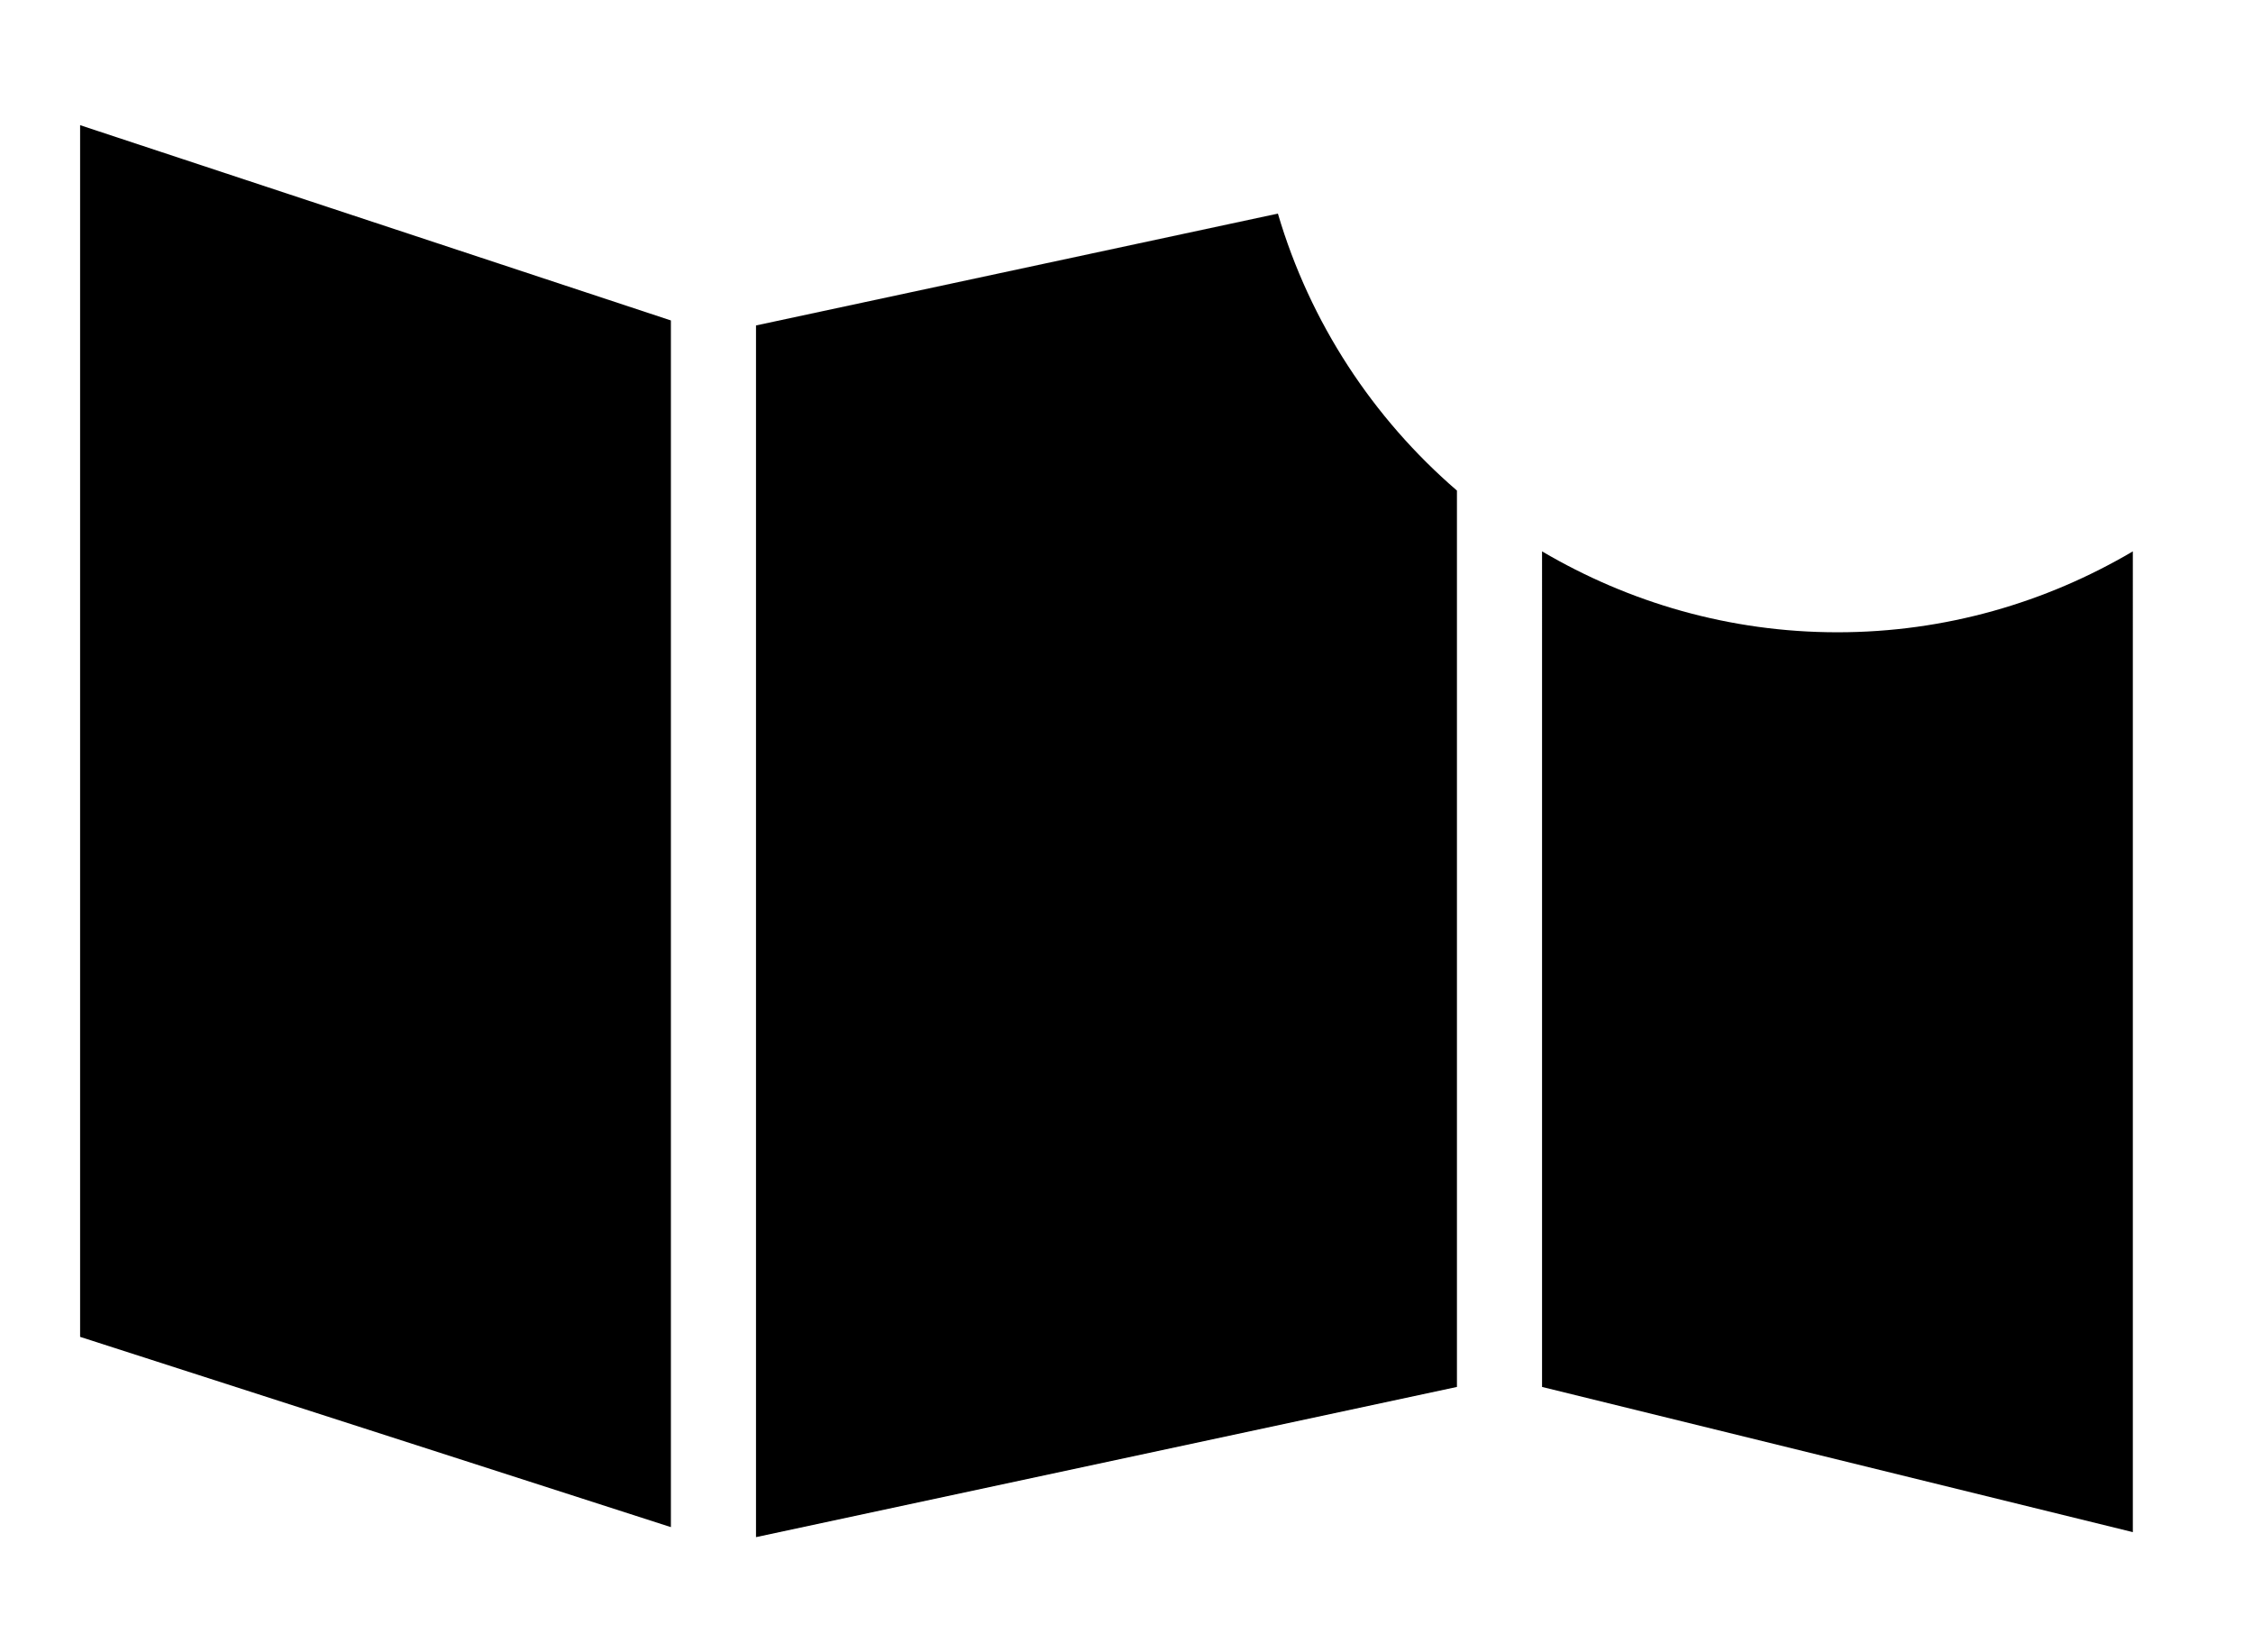 <?xml version="1.0" encoding="utf-8"?><svg version="1.1" id="map" xmlns="http://www.w3.org/2000/svg" xmlns:xlink="http://www.w3.org/1999/xlink" x="0px" y="0px"
	 viewBox="0 0 45 33" style="enable-background:new 0 0 45 33;" xml:space="preserve">
	<polygon points="1.6,26.7 13.4,30.5 13.4,6.4 1.6,2.5 	"/>
	<path d="M25.524,4.266L15.1,6.5v24.2l14-3V9.798C27.424,8.353,26.165,6.444,25.524,4.266z"/>
	<path d="M36.7,12.628c-2.156,0-4.168-0.596-5.9-1.616V27.7l11.8,2.9V11.012C40.868,12.033,38.856,12.628,36.7,12.628z"/>
</svg>